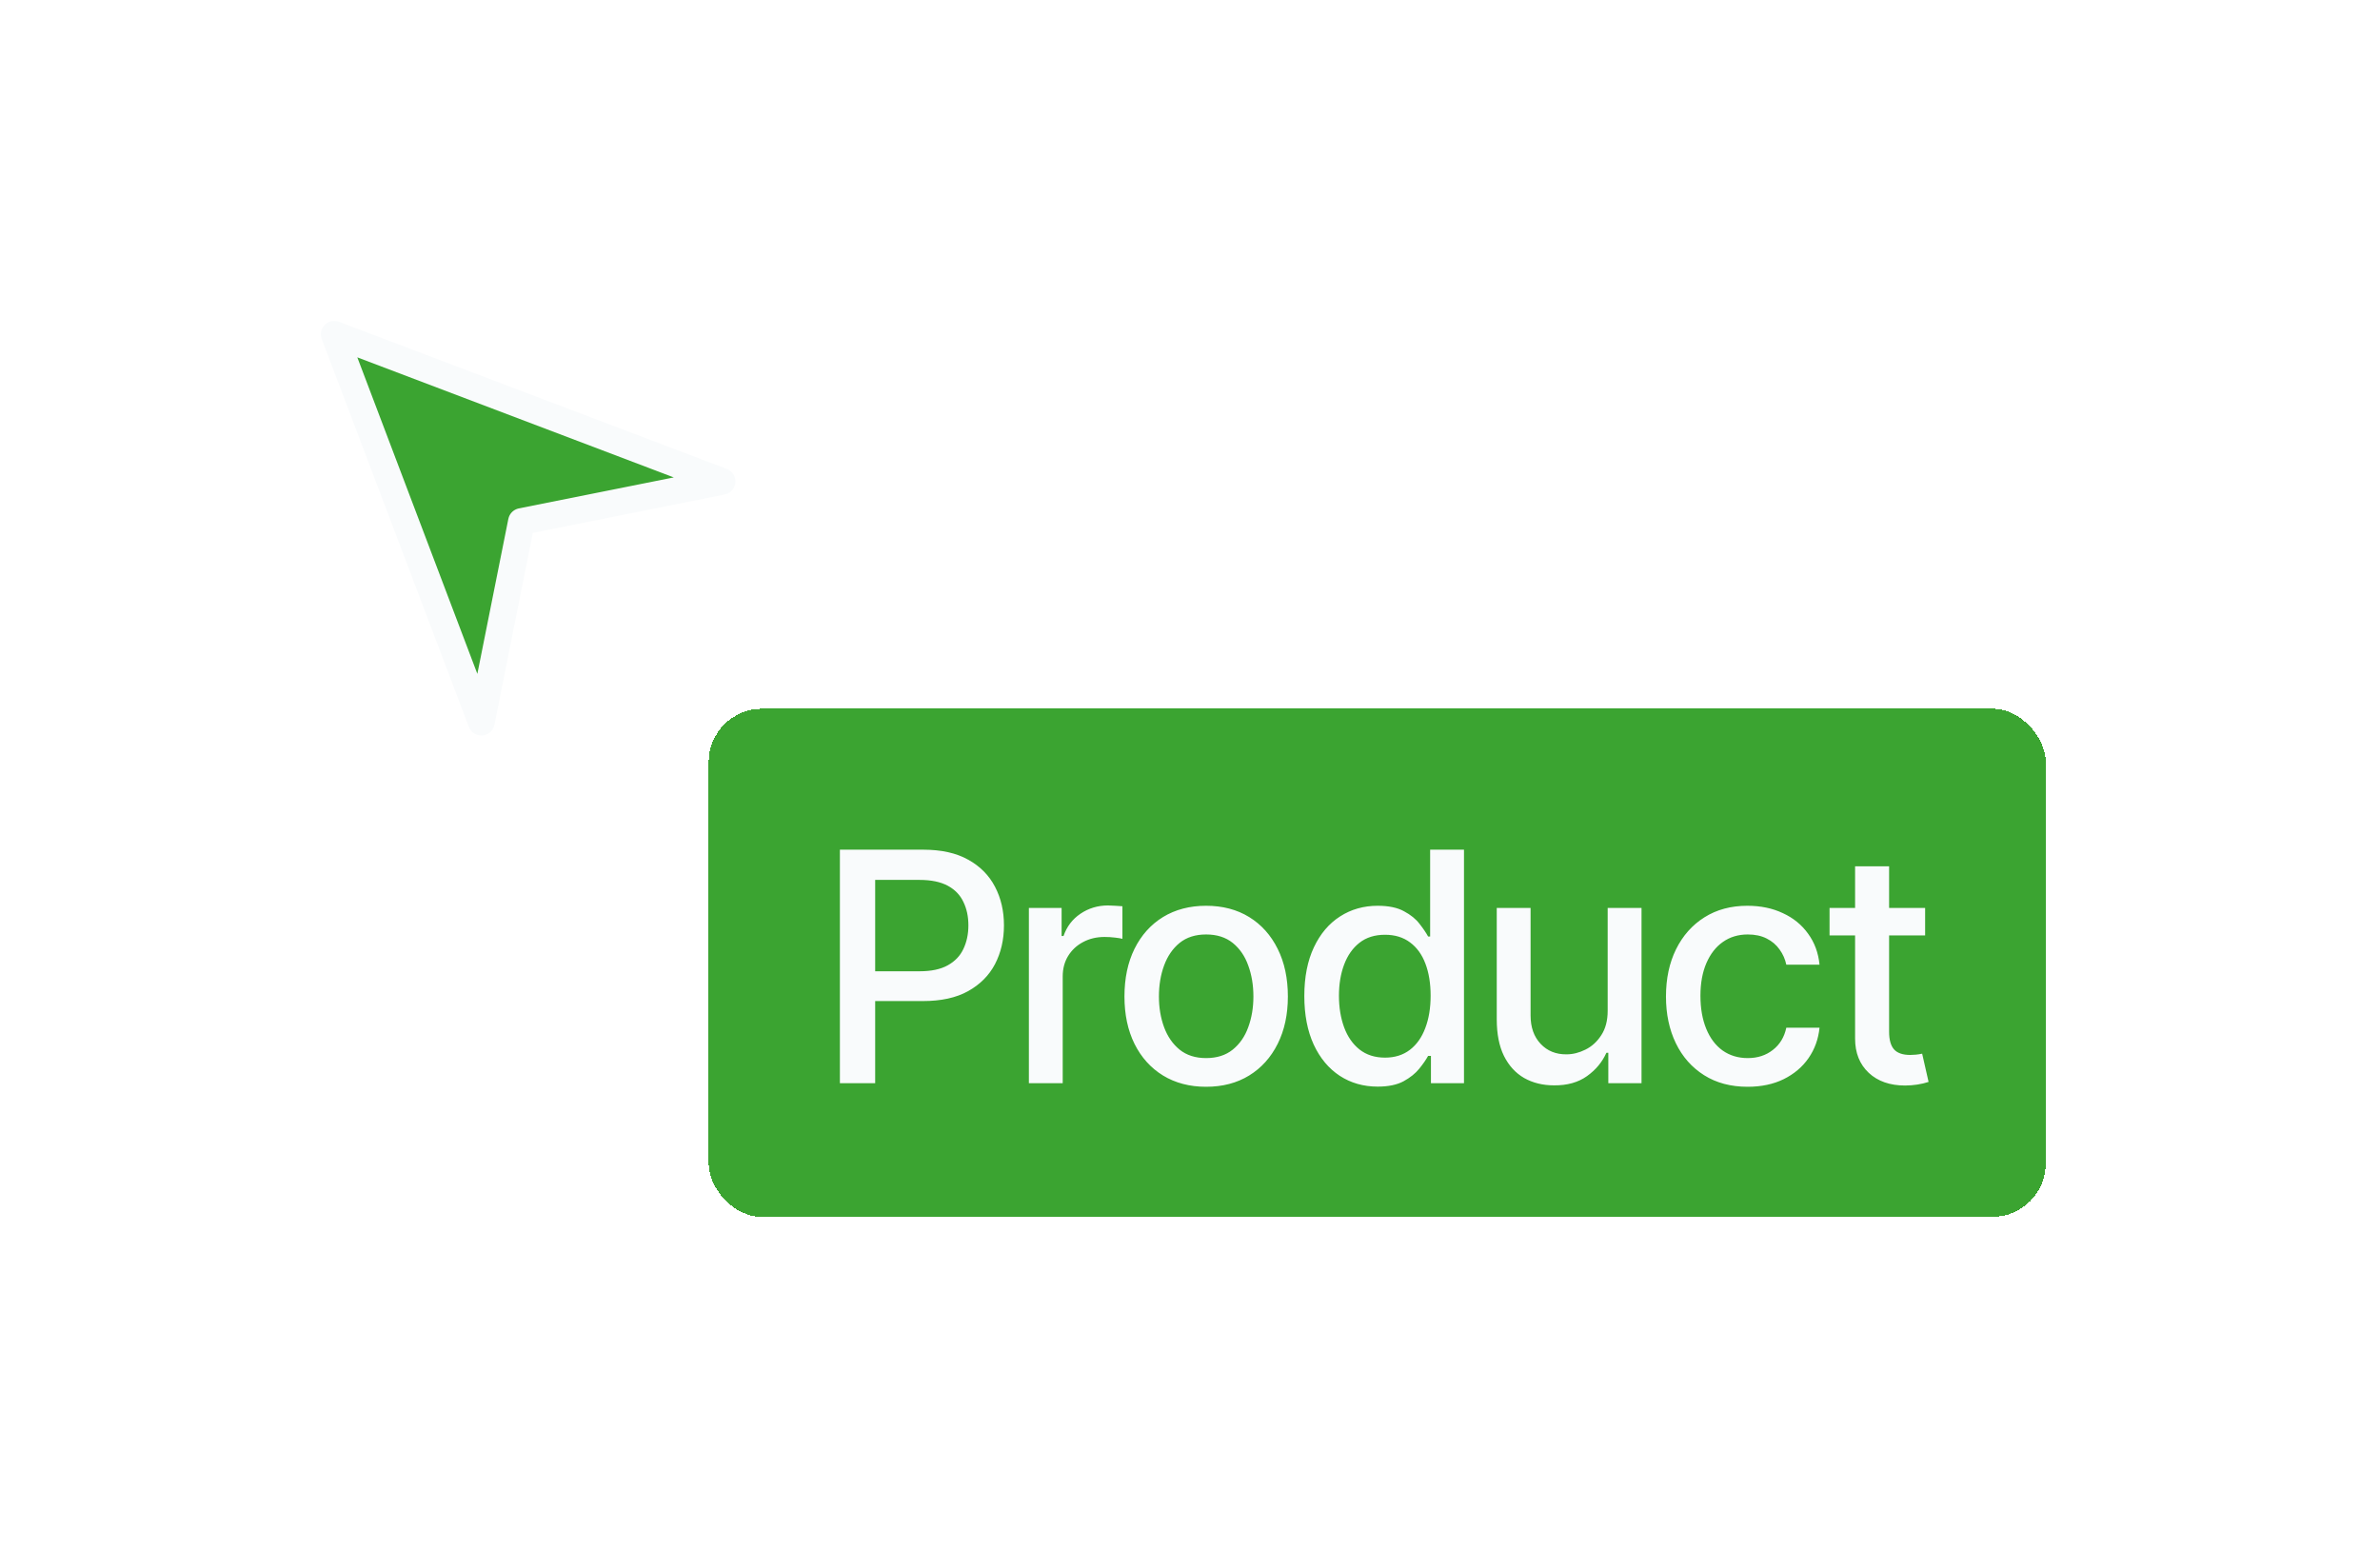 <?xml version="1.0" encoding="UTF-8"?> <svg xmlns="http://www.w3.org/2000/svg" width="89" height="58" viewBox="0 0 89 58" fill="none"><g filter="url(#filter0_d_267_1078)"><path d="M12.5 10.5L18 25L19.5 17.5L27 16L12.5 10.5Z" fill="#3BA431"></path><path d="M12.5 10.5L18 25L19.5 17.5L27 16L12.5 10.5Z" stroke="#F9FBFC" stroke-linejoin="round"></path></g><g filter="url(#filter1_d_267_1078)"><rect x="26.5" y="24.5" width="50" height="19" rx="2" fill="#3BA431" shape-rendering="crispEdges"></rect><path d="M31.408 38.5V29.77H34.525C35.201 29.77 35.762 29.895 36.207 30.145C36.652 30.391 36.986 30.729 37.209 31.158C37.432 31.584 37.543 32.065 37.543 32.6C37.543 33.135 37.432 33.617 37.209 34.047C36.986 34.473 36.65 34.81 36.201 35.06C35.756 35.307 35.193 35.43 34.514 35.43H32.381V34.316H34.391C34.824 34.316 35.174 34.242 35.44 34.094C35.709 33.945 35.904 33.742 36.025 33.484C36.15 33.223 36.213 32.928 36.213 32.6C36.213 32.268 36.15 31.975 36.025 31.721C35.904 31.463 35.709 31.262 35.44 31.117C35.17 30.973 34.818 30.9 34.385 30.9H32.727V38.5H31.408ZM38.475 38.5V31.949H39.699V32.998H39.77C39.891 32.647 40.102 32.369 40.402 32.166C40.707 31.959 41.051 31.855 41.434 31.855C41.512 31.855 41.603 31.859 41.709 31.867C41.818 31.871 41.906 31.877 41.973 31.885V33.103C41.922 33.088 41.83 33.072 41.697 33.057C41.568 33.041 41.438 33.033 41.305 33.033C41.004 33.033 40.734 33.098 40.496 33.227C40.262 33.352 40.076 33.525 39.94 33.748C39.807 33.967 39.74 34.221 39.74 34.51V38.5H38.475ZM45.102 38.635C44.488 38.635 43.951 38.494 43.49 38.213C43.033 37.932 42.678 37.537 42.424 37.029C42.174 36.522 42.049 35.932 42.049 35.26C42.049 34.58 42.174 33.986 42.424 33.478C42.678 32.967 43.033 32.57 43.49 32.289C43.951 32.008 44.488 31.867 45.102 31.867C45.719 31.867 46.256 32.008 46.713 32.289C47.17 32.57 47.525 32.967 47.779 33.478C48.033 33.986 48.16 34.58 48.16 35.26C48.16 35.932 48.033 36.522 47.779 37.029C47.525 37.537 47.17 37.932 46.713 38.213C46.256 38.494 45.719 38.635 45.102 38.635ZM45.102 37.562C45.504 37.562 45.836 37.457 46.098 37.246C46.359 37.035 46.553 36.756 46.678 36.408C46.807 36.057 46.871 35.674 46.871 35.26C46.871 34.838 46.807 34.451 46.678 34.1C46.553 33.748 46.359 33.467 46.098 33.256C45.836 33.045 45.504 32.94 45.102 32.94C44.703 32.94 44.373 33.045 44.111 33.256C43.853 33.467 43.66 33.748 43.531 34.1C43.402 34.451 43.338 34.838 43.338 35.26C43.338 35.674 43.402 36.057 43.531 36.408C43.66 36.756 43.853 37.035 44.111 37.246C44.373 37.457 44.703 37.562 45.102 37.562ZM51.518 38.629C50.986 38.629 50.514 38.494 50.1 38.225C49.685 37.951 49.361 37.562 49.127 37.059C48.893 36.551 48.775 35.945 48.775 35.242C48.775 34.531 48.895 33.924 49.133 33.42C49.371 32.916 49.697 32.531 50.111 32.266C50.525 32 50.994 31.867 51.518 31.867C51.928 31.867 52.256 31.936 52.502 32.072C52.752 32.205 52.945 32.361 53.082 32.541C53.223 32.721 53.33 32.879 53.404 33.016H53.48V29.77H54.746V38.5H53.51V37.48H53.404C53.33 37.617 53.221 37.775 53.076 37.955C52.932 38.135 52.734 38.293 52.484 38.43C52.238 38.562 51.916 38.629 51.518 38.629ZM51.793 37.545C52.16 37.545 52.471 37.447 52.725 37.252C52.978 37.057 53.17 36.785 53.299 36.438C53.432 36.09 53.498 35.688 53.498 35.23C53.498 34.773 53.434 34.375 53.305 34.035C53.176 33.691 52.984 33.426 52.73 33.238C52.477 33.047 52.164 32.951 51.793 32.951C51.41 32.951 51.092 33.051 50.838 33.25C50.584 33.449 50.393 33.721 50.264 34.065C50.135 34.408 50.07 34.797 50.07 35.23C50.07 35.668 50.135 36.062 50.264 36.414C50.393 36.762 50.584 37.037 50.838 37.24C51.096 37.443 51.414 37.545 51.793 37.545ZM60.119 35.793V31.949H61.385V38.5H60.143V37.363H60.072C59.916 37.711 59.674 38.002 59.346 38.236C59.018 38.471 58.607 38.586 58.115 38.582C57.693 38.582 57.32 38.49 56.996 38.307C56.676 38.123 56.424 37.848 56.24 37.48C56.06 37.113 55.971 36.658 55.971 36.115V31.949H57.236V35.969C57.236 36.41 57.361 36.764 57.611 37.029C57.861 37.295 58.184 37.426 58.578 37.422C58.816 37.422 59.053 37.363 59.287 37.246C59.525 37.129 59.723 36.949 59.879 36.707C60.039 36.465 60.119 36.16 60.119 35.793ZM65.352 38.635C64.723 38.635 64.18 38.49 63.723 38.201C63.266 37.912 62.914 37.514 62.668 37.006C62.422 36.498 62.299 35.916 62.299 35.26C62.299 34.592 62.424 34.004 62.674 33.496C62.928 32.984 63.281 32.586 63.734 32.301C64.191 32.012 64.727 31.867 65.34 31.867C65.84 31.867 66.283 31.959 66.67 32.143C67.061 32.322 67.375 32.578 67.613 32.91C67.856 33.242 67.998 33.629 68.041 34.07H66.799C66.756 33.863 66.672 33.674 66.547 33.502C66.426 33.33 66.266 33.193 66.066 33.092C65.867 32.99 65.631 32.94 65.357 32.94C65.002 32.94 64.691 33.033 64.426 33.221C64.164 33.404 63.959 33.668 63.81 34.012C63.662 34.355 63.588 34.762 63.588 35.23C63.588 35.703 63.66 36.115 63.805 36.467C63.949 36.818 64.154 37.09 64.42 37.281C64.689 37.469 65.002 37.562 65.357 37.562C65.725 37.562 66.037 37.461 66.295 37.258C66.557 37.055 66.725 36.777 66.799 36.426H68.041C67.998 36.852 67.861 37.23 67.631 37.562C67.4 37.895 67.092 38.156 66.705 38.348C66.318 38.539 65.867 38.635 65.352 38.635ZM71.99 31.949V32.975H68.416V31.949H71.99ZM69.371 30.391H70.643V36.578C70.643 36.879 70.705 37.1 70.83 37.24C70.955 37.377 71.156 37.445 71.434 37.445C71.5 37.445 71.57 37.441 71.644 37.434C71.723 37.426 71.801 37.414 71.879 37.398L72.119 38.453C71.99 38.496 71.85 38.529 71.697 38.553C71.545 38.576 71.393 38.588 71.24 38.588C70.674 38.588 70.221 38.43 69.881 38.113C69.541 37.793 69.371 37.367 69.371 36.836V30.391Z" fill="#F9FBFC"></path></g><defs><filter id="filter0_d_267_1078" x="0" y="0" width="39.5" height="39.5" filterUnits="userSpaceOnUse" color-interpolation-filters="sRGB"><feFlood flood-opacity="0" result="BackgroundImageFix"></feFlood><feColorMatrix in="SourceAlpha" type="matrix" values="0 0 0 0 0 0 0 0 0 0 0 0 0 0 0 0 0 0 127 0" result="hardAlpha"></feColorMatrix><feMorphology radius="2" operator="dilate" in="SourceAlpha" result="effect1_dropShadow_267_1078"></feMorphology><feOffset dy="2"></feOffset><feGaussianBlur stdDeviation="5"></feGaussianBlur><feComposite in2="hardAlpha" operator="out"></feComposite><feColorMatrix type="matrix" values="0 0 0 0 0.131 0 0 0 0 0.143 0 0 0 0 0.156 0 0 0 0.1 0"></feColorMatrix><feBlend mode="normal" in2="BackgroundImageFix" result="effect1_dropShadow_267_1078"></feBlend><feBlend mode="normal" in="SourceGraphic" in2="effect1_dropShadow_267_1078" result="shape"></feBlend></filter><filter id="filter1_d_267_1078" x="14.5" y="14.5" width="74" height="43" filterUnits="userSpaceOnUse" color-interpolation-filters="sRGB"><feFlood flood-opacity="0" result="BackgroundImageFix"></feFlood><feColorMatrix in="SourceAlpha" type="matrix" values="0 0 0 0 0 0 0 0 0 0 0 0 0 0 0 0 0 0 127 0" result="hardAlpha"></feColorMatrix><feMorphology radius="2" operator="dilate" in="SourceAlpha" result="effect1_dropShadow_267_1078"></feMorphology><feOffset dy="2"></feOffset><feGaussianBlur stdDeviation="5"></feGaussianBlur><feComposite in2="hardAlpha" operator="out"></feComposite><feColorMatrix type="matrix" values="0 0 0 0 0.131 0 0 0 0 0.143 0 0 0 0 0.156 0 0 0 0.1 0"></feColorMatrix><feBlend mode="normal" in2="BackgroundImageFix" result="effect1_dropShadow_267_1078"></feBlend><feBlend mode="normal" in="SourceGraphic" in2="effect1_dropShadow_267_1078" result="shape"></feBlend></filter></defs></svg> 